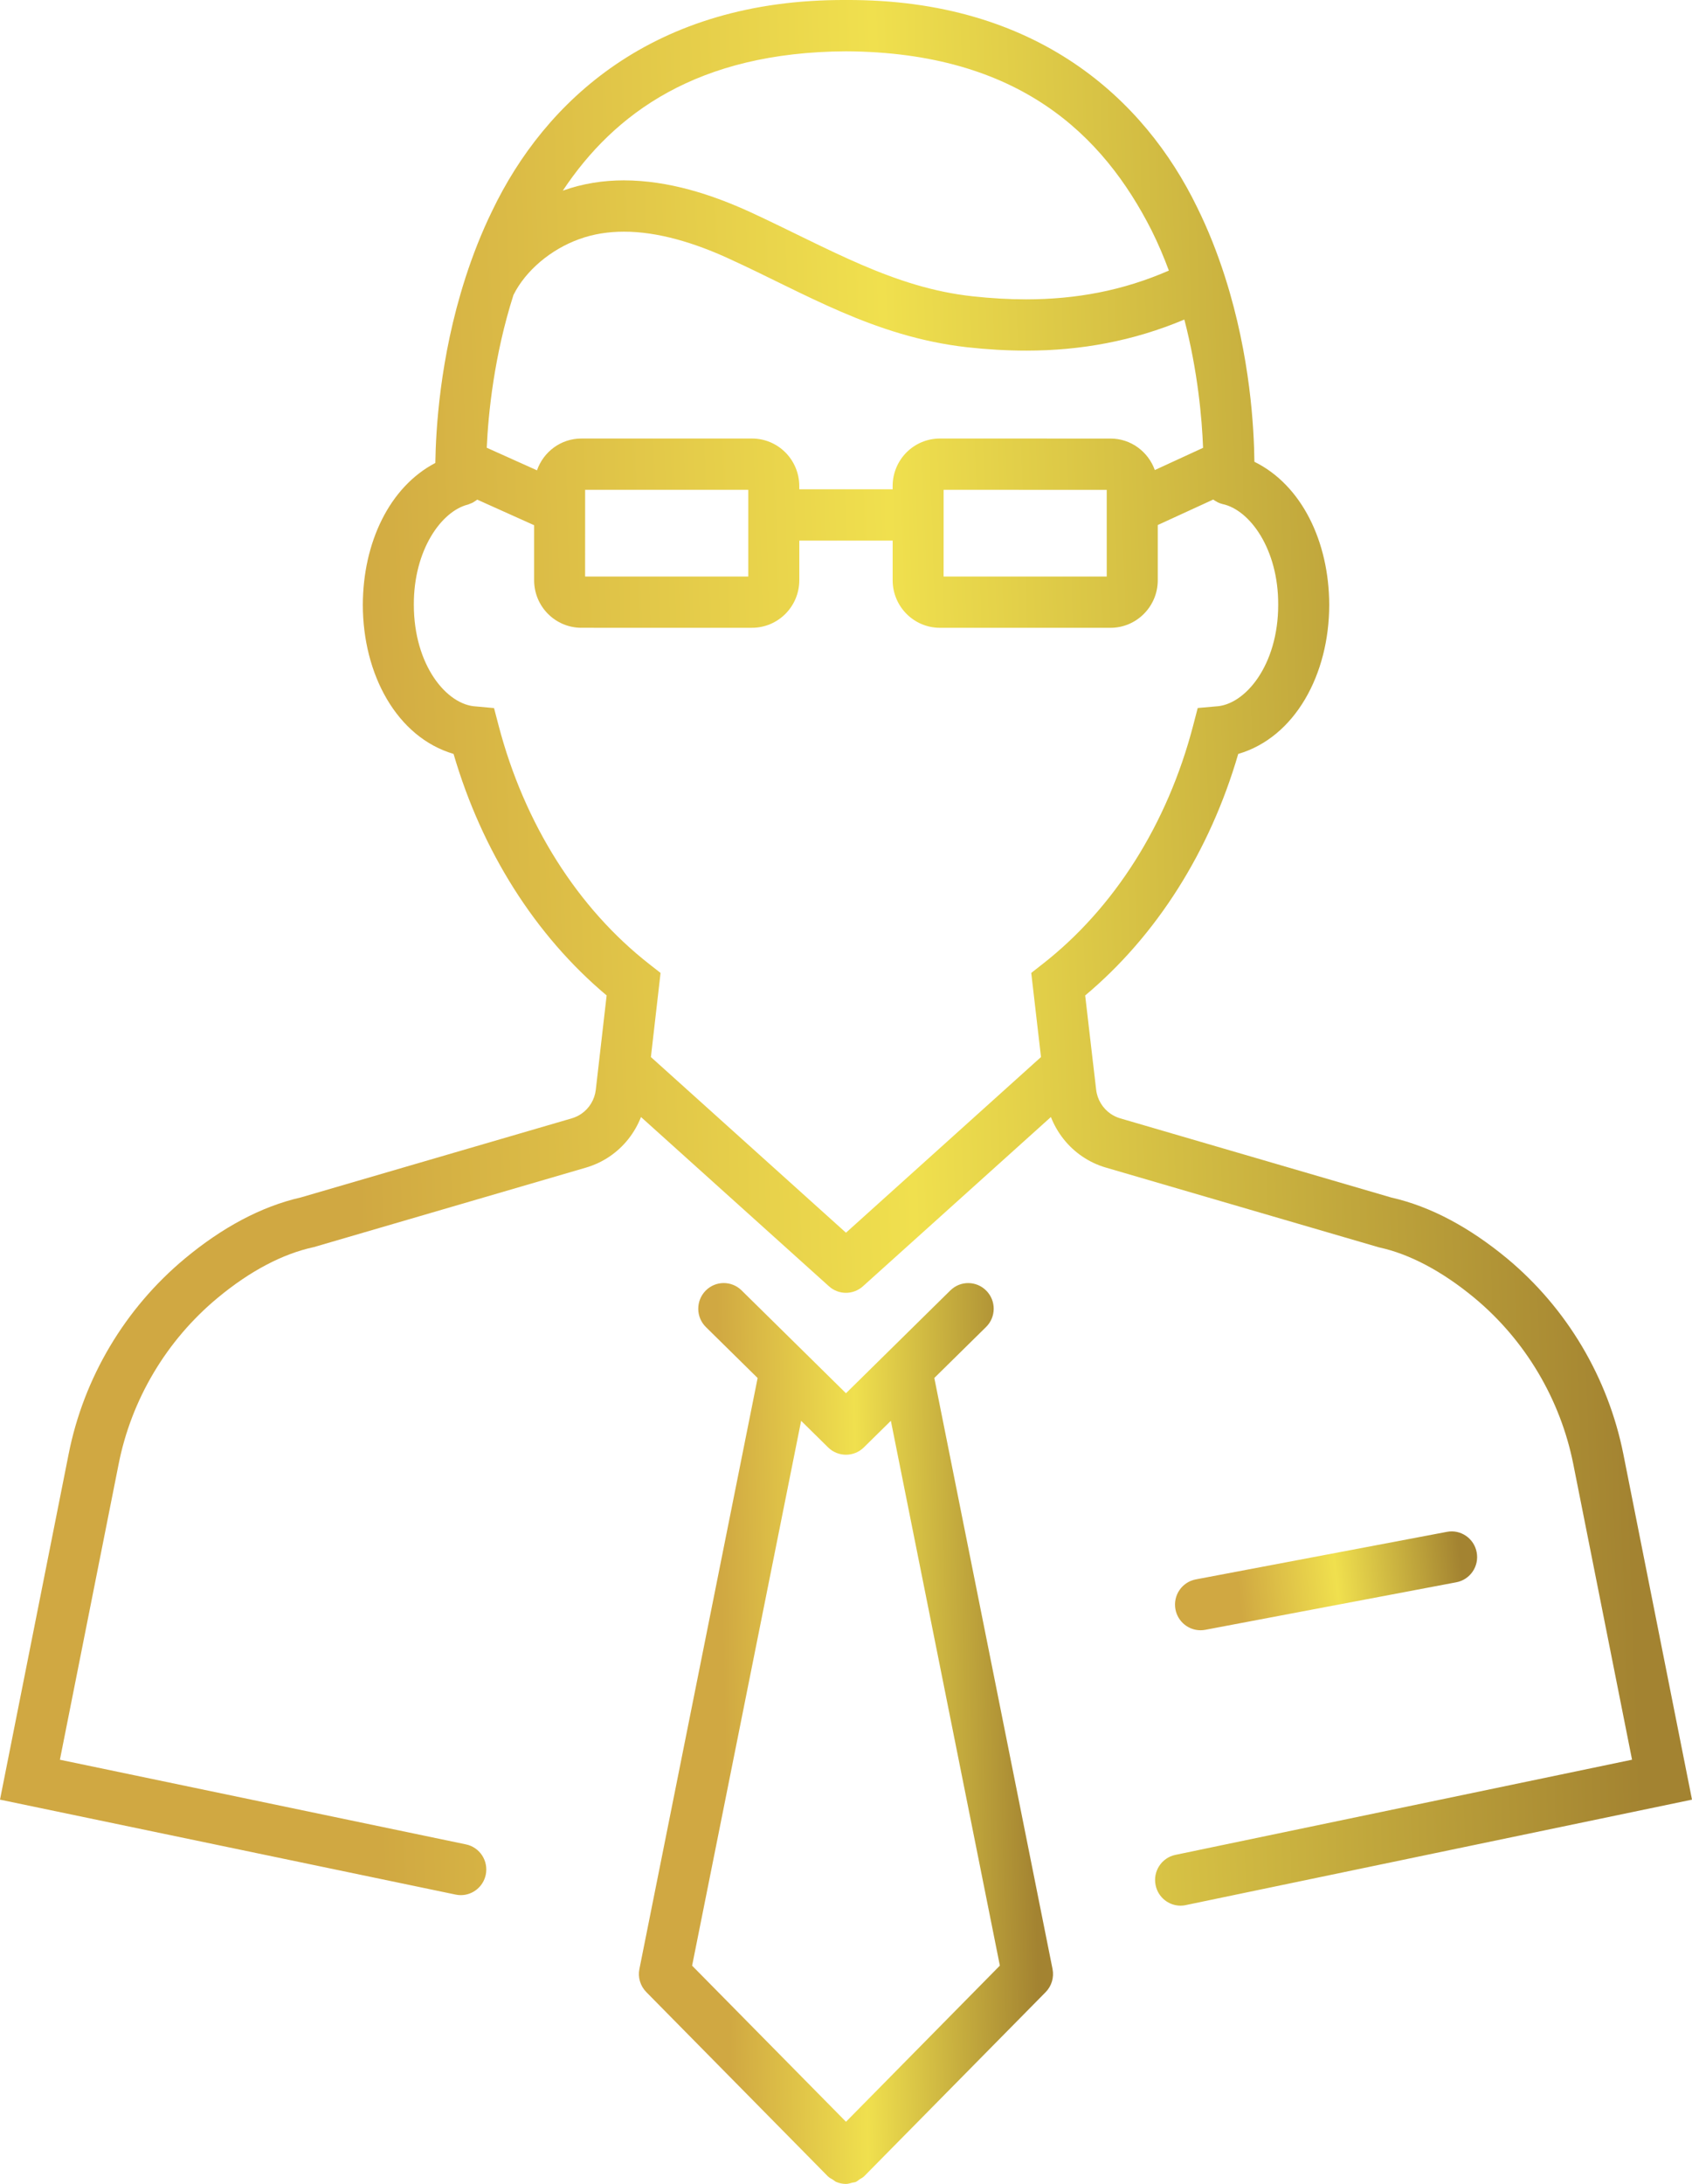 <svg width="62" height="80" viewBox="0 0 62 80" fill="none" xmlns="http://www.w3.org/2000/svg">
<g clip-path="url(#clip0)">
<path d="M34.236 50.478L36.132 48.611C36.5 48.249 36.507 47.655 36.145 47.285C35.785 46.914 35.193 46.907 34.825 47.27H34.824L30.999 51.038L29.446 49.508C29.444 49.506 29.442 49.504 29.44 49.502L27.174 47.27C26.805 46.906 26.214 46.913 25.853 47.283C25.492 47.656 25.498 48.251 25.867 48.614L27.762 50.48L23.43 72.128C23.367 72.435 23.463 72.751 23.683 72.975L30.335 79.723C30.336 79.725 30.339 79.725 30.341 79.727C30.341 79.728 30.341 79.728 30.342 79.729C30.393 79.78 30.455 79.806 30.513 79.843C30.559 79.872 30.599 79.912 30.647 79.932C30.76 79.978 30.88 80.002 30.999 80.002C31.079 80.002 31.155 79.976 31.233 79.956C31.272 79.946 31.312 79.948 31.349 79.933C31.406 79.91 31.453 79.865 31.505 79.83C31.555 79.796 31.611 79.774 31.656 79.73C31.657 79.729 31.657 79.728 31.658 79.727C31.659 79.726 31.661 79.725 31.663 79.724L38.316 72.976C38.535 72.753 38.629 72.436 38.568 72.128L34.236 50.478ZM31 77.725L25.361 72.007L29.356 52.048L30.346 53.023C30.527 53.201 30.764 53.29 31 53.29C31.235 53.29 31.472 53.201 31.652 53.023L32.644 52.047L36.638 72.005L31 77.725Z" fill="url(#paint0_linear)"/>
<path d="M59.485 53.27C58.926 50.467 57.418 47.924 55.221 46.098C53.846 44.962 52.423 44.195 50.991 43.871L41.05 40.968C40.926 40.932 40.809 40.876 40.704 40.806C40.404 40.601 40.207 40.277 40.166 39.917L40.059 38.996C40.057 38.981 40.056 38.966 40.053 38.951L39.764 36.466C42.386 34.269 44.335 31.18 45.372 27.619C47.455 27.008 48.706 24.705 48.707 22.154C48.7 19.846 47.702 17.771 45.965 16.916C45.952 15.712 45.818 13.066 44.899 10.179C44.891 10.149 44.881 10.12 44.871 10.091C44.604 9.264 44.276 8.421 43.863 7.587C41.951 3.654 38.012 -0.032 30.998 -0C23.912 -0.032 19.953 3.733 18.041 7.711C17.638 8.535 17.316 9.367 17.053 10.181C17.05 10.194 17.045 10.206 17.042 10.218C16.112 13.115 15.97 15.769 15.952 16.959C14.265 17.842 13.302 19.882 13.295 22.154C13.296 24.703 14.54 27.004 16.62 27.618C17.66 31.175 19.609 34.266 22.229 36.465L21.832 39.918C21.791 40.279 21.596 40.602 21.297 40.805C21.189 40.878 21.072 40.932 20.95 40.968L11.026 43.864C9.573 44.195 8.148 44.963 6.782 46.097C4.578 47.928 3.067 50.47 2.514 53.271L0 65.925L16.695 69.403C16.759 69.417 16.823 69.423 16.886 69.423C17.319 69.424 17.708 69.117 17.8 68.674C17.904 68.166 17.58 67.669 17.074 67.564L2.195 64.463L4.346 53.638C4.813 51.267 6.099 49.101 7.971 47.547C9.178 46.544 10.366 45.934 11.474 45.69L11.505 45.683L21.469 42.773C21.78 42.682 22.073 42.545 22.34 42.363C22.865 42.007 23.26 41.5 23.488 40.919L30.375 47.119C30.552 47.279 30.775 47.359 30.998 47.359C31.221 47.359 31.443 47.279 31.621 47.119L38.508 40.919C38.737 41.5 39.132 42.007 39.658 42.364C39.924 42.545 40.219 42.684 40.529 42.773L50.525 45.692L50.558 45.7C51.63 45.935 52.82 46.546 54.029 47.547C55.891 49.093 57.179 51.262 57.651 53.638L59.803 64.462L43.071 67.948C42.565 68.053 42.24 68.551 42.345 69.058C42.436 69.504 42.826 69.809 43.26 69.809C43.323 69.809 43.386 69.802 43.45 69.789V69.788L62 65.925L59.485 53.27ZM42.316 17.219C42.074 16.547 41.442 16.065 40.691 16.065L34.441 16.064C33.483 16.065 32.709 16.843 32.709 17.808V17.924H29.288V17.807C29.287 16.843 28.512 16.065 27.555 16.064H21.304C20.549 16.064 19.914 16.552 19.677 17.229L17.836 16.402C17.891 15.155 18.104 13.032 18.815 10.805C19.268 9.898 20.198 9.131 21.216 8.763C21.738 8.572 22.286 8.487 22.861 8.487C24.102 8.483 25.464 8.9 26.723 9.481C29.467 10.731 32.027 12.335 35.433 12.72C36.165 12.801 36.888 12.844 37.602 12.844C37.608 12.844 37.615 12.844 37.62 12.844C39.599 12.844 41.522 12.495 43.398 11.706C43.891 13.601 44.044 15.335 44.084 16.405L42.316 17.219ZM34.577 18.868C34.577 18.867 34.577 18.866 34.577 18.864C34.577 18.863 34.577 18.862 34.577 18.861L34.577 17.944L40.554 17.945V21.12H34.576L34.577 18.868ZM21.441 17.944H27.419V21.12H21.44L21.441 17.944ZM30.998 1.88C37.349 1.913 40.428 4.956 42.191 8.427C42.436 8.916 42.646 9.414 42.831 9.912C41.138 10.65 39.432 10.964 37.601 10.966C36.961 10.966 36.308 10.927 35.638 10.854C32.736 10.54 30.382 9.105 27.498 7.772C26.093 7.129 24.505 6.61 22.861 6.607C22.115 6.607 21.36 6.72 20.623 6.984C22.505 4.154 25.556 1.908 30.998 1.88ZM30.999 45.157L23.851 38.722L24.205 35.641L23.791 35.317C21.18 33.276 19.218 30.197 18.27 26.577L18.103 25.939L17.451 25.879C16.37 25.833 15.164 24.365 15.164 22.154C15.156 20.157 16.169 18.727 17.148 18.483C17.173 18.476 17.195 18.463 17.219 18.455C17.249 18.444 17.279 18.433 17.308 18.419C17.338 18.404 17.366 18.385 17.395 18.366C17.416 18.352 17.439 18.339 17.46 18.323C17.469 18.316 17.477 18.309 17.486 18.302L19.572 19.24V21.256C19.572 22.218 20.347 22.997 21.305 22.997L27.555 22.998V22.997C28.513 22.997 29.287 22.218 29.289 21.256V19.803H32.71V21.256C32.71 22.218 33.485 22.997 34.442 22.998H40.691C41.648 22.998 42.424 22.216 42.424 21.256V19.233L44.458 18.299C44.46 18.301 44.463 18.304 44.465 18.306C44.505 18.335 44.547 18.359 44.59 18.382C44.601 18.388 44.61 18.395 44.621 18.401C44.677 18.428 44.736 18.45 44.797 18.465H44.798C45.797 18.677 46.846 20.117 46.837 22.153C46.839 24.366 45.624 25.835 44.542 25.878L43.888 25.936L43.721 26.577C42.776 30.201 40.816 33.276 38.203 35.315L37.788 35.64L38.145 38.722L30.999 45.157Z" fill="url(#paint1_linear)"/>
<path d="M43.991 59.72C44.048 59.72 44.106 59.715 44.164 59.704L53.365 57.962C53.872 57.866 54.207 57.374 54.11 56.864C54.015 56.355 53.526 56.018 53.019 56.115L43.817 57.857C43.311 57.953 42.976 58.444 43.072 58.954C43.157 59.405 43.549 59.72 43.991 59.72Z" fill="url(#paint2_linear)"/>
</g>
<defs>
<linearGradient id="paint0_linear" x1="37.584" y1="47.002" x2="24.629" y2="47.233" gradientUnits="userSpaceOnUse">
<stop stop-color="#A38331"/>
<stop offset="0.49" stop-color="#F0E04E"/>
<stop offset="0.875" stop-color="#D0A842"/>
<stop offset="1" stop-color="#D0A842"/>
</linearGradient>
<linearGradient id="paint1_linear" x1="57.906" y1="-0" x2="5.023" y2="1.827" gradientUnits="userSpaceOnUse">
<stop stop-color="#A38331"/>
<stop offset="0.49" stop-color="#F0E04E"/>
<stop offset="0.875" stop-color="#D0A842"/>
<stop offset="1" stop-color="#D0A842"/>
</linearGradient>
<linearGradient id="paint2_linear" x1="53.396" y1="56.098" x2="44.073" y2="57.207" gradientUnits="userSpaceOnUse">
<stop stop-color="#A38331"/>
<stop offset="0.49" stop-color="#F0E04E"/>
<stop offset="0.875" stop-color="#D0A842"/>
<stop offset="1" stop-color="#D0A842"/>
</linearGradient>
<clipPath id="clip0">
<rect width="62" height="80" fill="white"/>
</clipPath>
</defs>
</svg>
